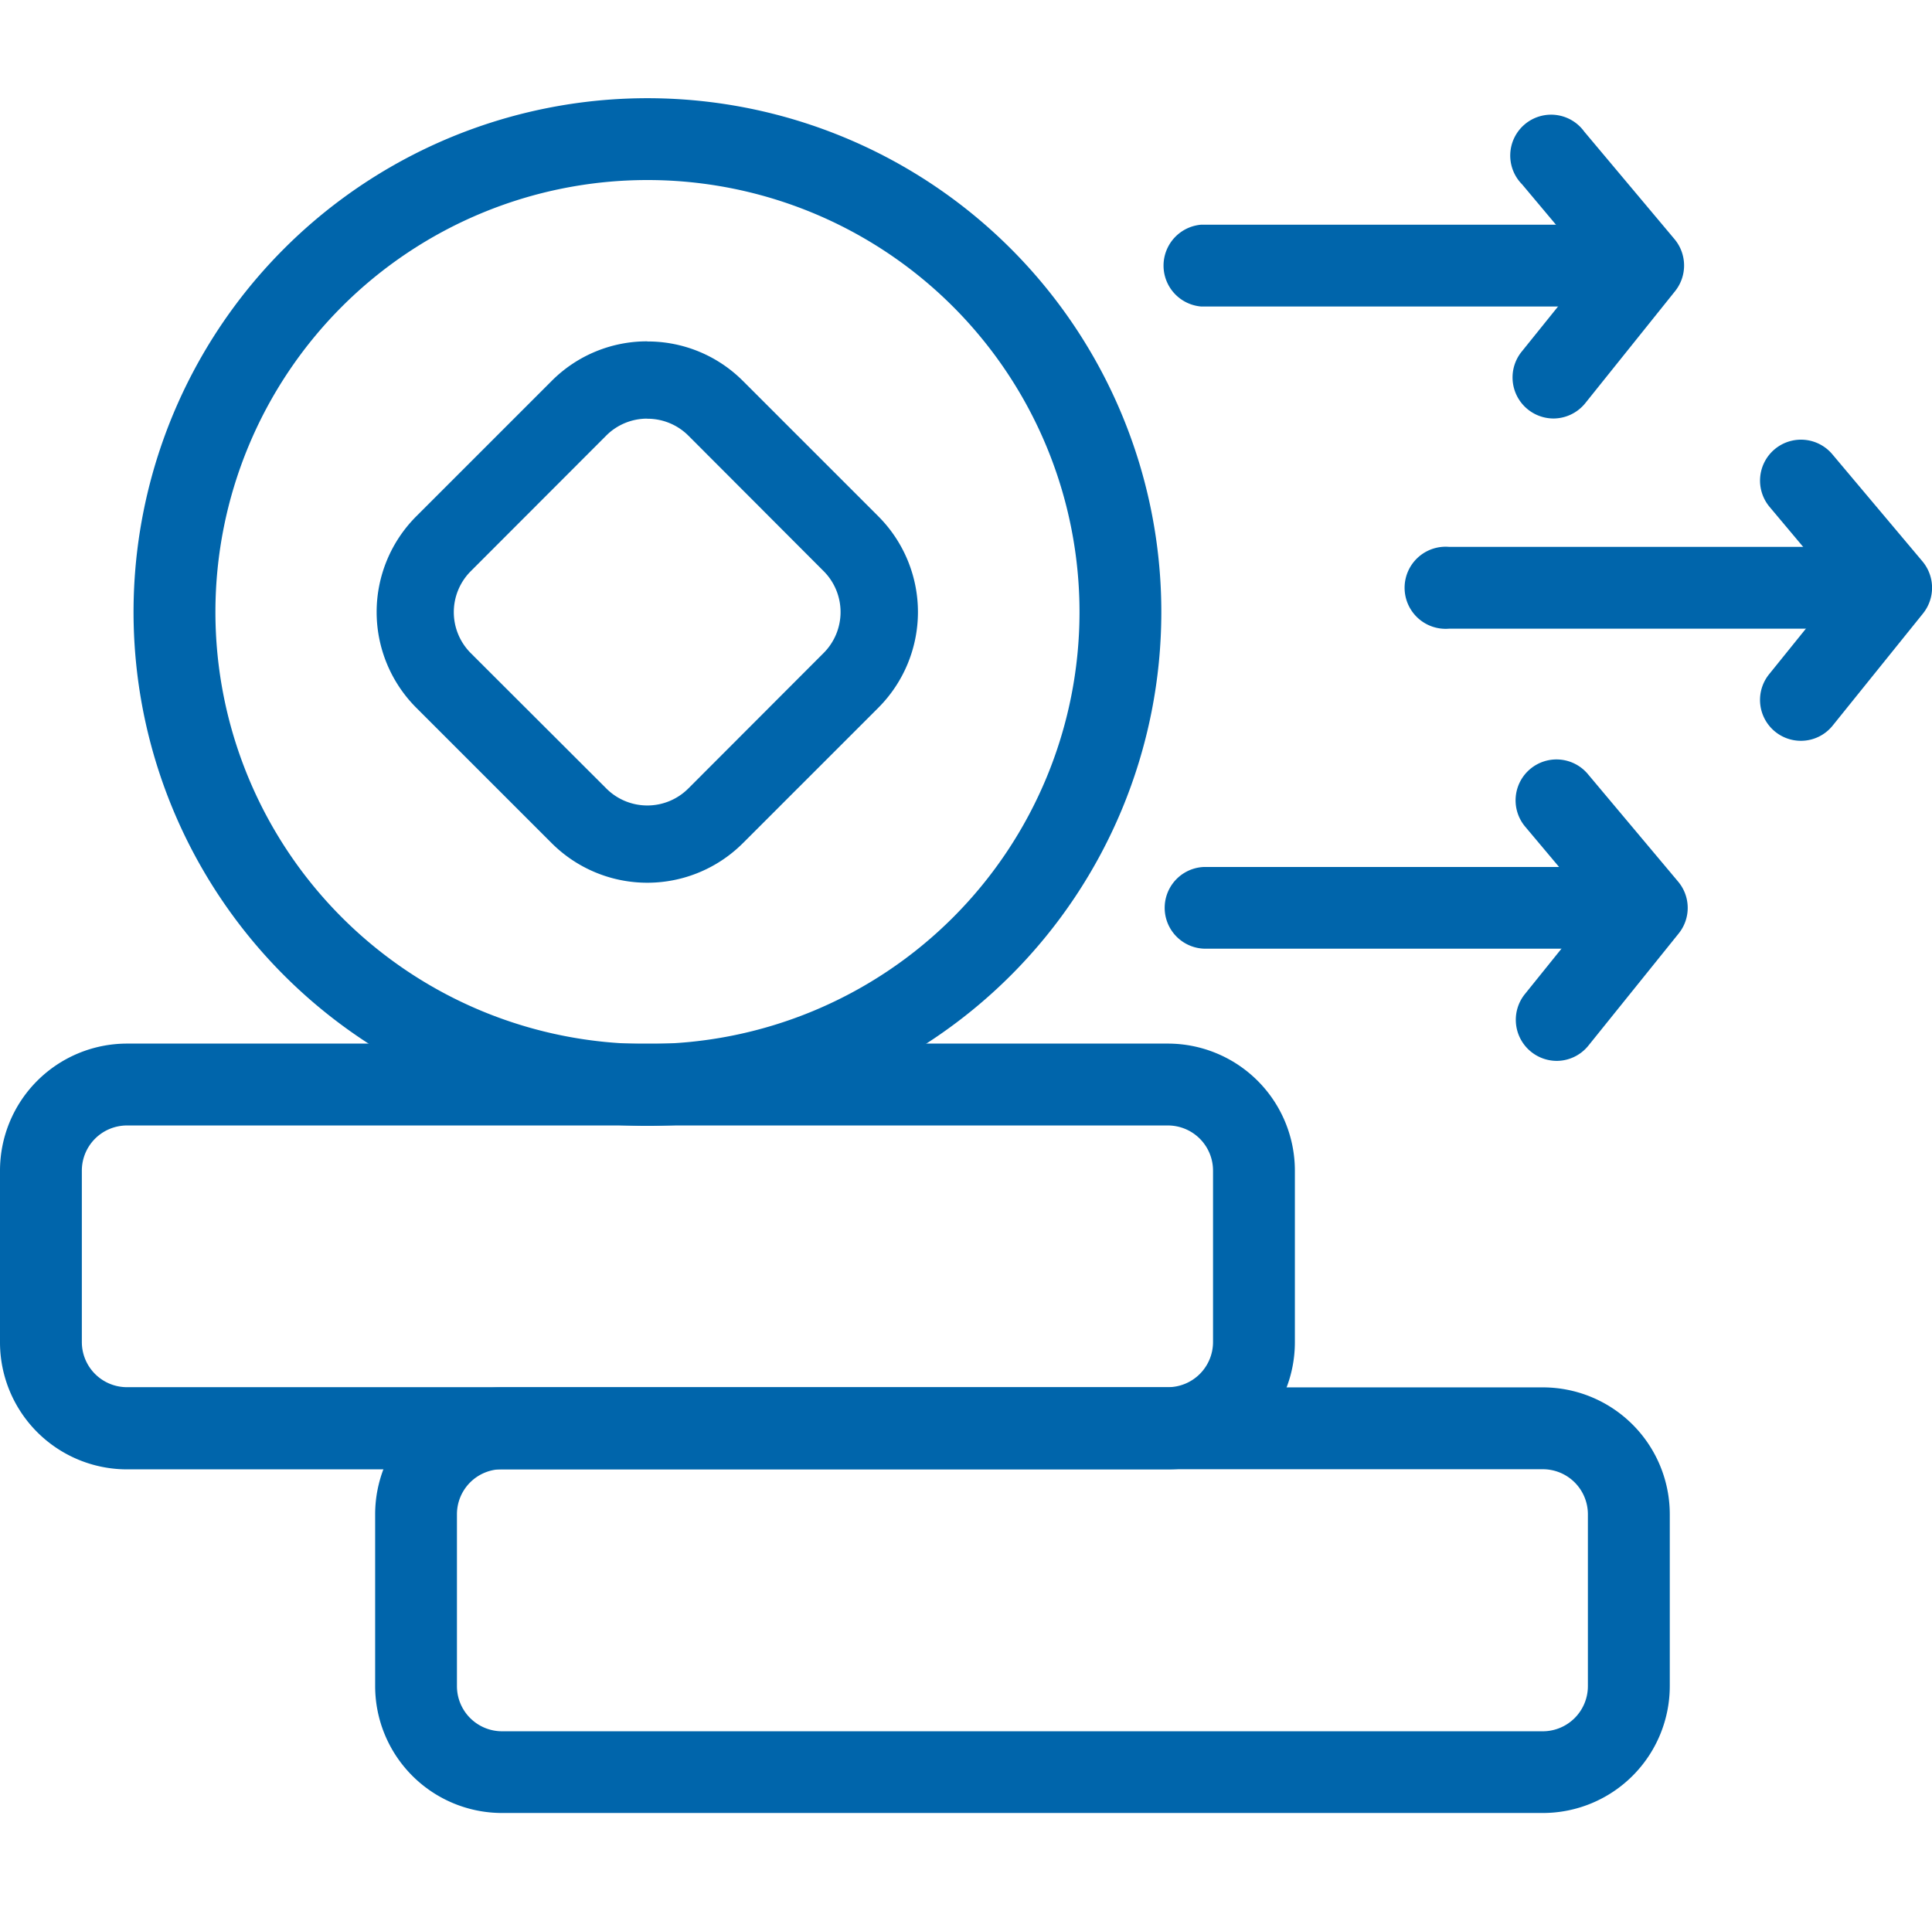 <svg xmlns="http://www.w3.org/2000/svg" width="80" height="79.979" viewBox="0 0 80 79.979">
  <g id="nightly" transform="translate(-1100 -156.026)">
    <rect id="Rectangle_3" data-name="Rectangle 3" width="79.979" height="79.979" transform="translate(1100 156.026)" fill="#fff" opacity="0"/>
    <g id="Group_1" data-name="Group 1" transform="translate(1100 160.093)">
      <path id="Path_11" data-name="Path 11" d="M87.226,162.336h-43.1a5.258,5.258,0,0,1-5.254-5.254v-7.118a5.258,5.258,0,0,1,5.254-5.254h43.1a5.258,5.258,0,0,1,5.254,5.254v7.118A5.258,5.258,0,0,1,87.226,162.336ZM44.124,148.1a1.865,1.865,0,0,0-1.865,1.865v7.118a1.869,1.869,0,0,0,1.865,1.869h43.1a1.869,1.869,0,0,0,1.865-1.869v-7.118a1.865,1.865,0,0,0-1.865-1.865Z" transform="translate(-23.338 -91.322)" fill="#0065ab"/>
      <path id="Path_12" data-name="Path 12" d="M48.364,126.75H5.254A5.262,5.262,0,0,1,0,121.476v-7.1a5.262,5.262,0,0,1,5.254-5.258h43.11a5.262,5.262,0,0,1,5.254,5.258v7.1a5.262,5.262,0,0,1-5.254,5.274ZM5.254,112.509a1.869,1.869,0,0,0-1.865,1.869v7.1a1.869,1.869,0,0,0,1.865,1.869h43.11a1.869,1.869,0,0,0,1.865-1.869v-7.1a1.869,1.869,0,0,0-1.865-1.869Z" transform="translate(0 -69.967)" fill="#0065ab"/>
      <path id="Path_13" data-name="Path 13" d="M35.1,53.788A21.279,21.279,0,1,1,56.378,32.509,21.279,21.279,0,0,1,35.1,53.788Zm0-39.169a17.89,17.89,0,1,0,17.89,17.89A17.89,17.89,0,0,0,35.1,14.619Z" transform="translate(-8.29 -11.23)" fill="#0065ab"/>
      <path id="Path_14" data-name="Path 14" d="M140.214,94.205H122.173a1.693,1.693,0,0,1,0-3.385h18.042a1.693,1.693,0,1,1,0,3.385Z" transform="translate(-72.294 -58.984)" fill="#0065ab"/>
      <path id="Path_15" data-name="Path 15" d="M158.6,92.175a1.7,1.7,0,0,1-1.32-2.757l2.865-3.557L157.3,82.476a1.694,1.694,0,0,1,2.593-2.181l3.737,4.453a1.689,1.689,0,0,1,.024,2.153l-3.737,4.642a1.689,1.689,0,0,1-1.32.632Z" transform="translate(-94.145 -52.308)" fill="#0065ab"/>
      <path id="Path_16" data-name="Path 16" d="M165.371,61.066H147.333a1.7,1.7,0,1,1,0-3.389h18.038a1.7,1.7,0,1,1,0,3.389Z" transform="translate(-87.335 -39.097)" fill="#0065ab"/>
      <path id="Path_17" data-name="Path 17" d="M183.882,59.056a1.693,1.693,0,0,1-1.316-2.757l2.861-3.545-2.841-3.385a1.694,1.694,0,1,1,2.6-2.177l3.733,4.437a1.7,1.7,0,0,1,.02,2.153L185.2,58.423A1.685,1.685,0,0,1,183.882,59.056Z" transform="translate(-109.311 -32.444)" fill="#0065ab"/>
      <path id="Path_18" data-name="Path 18" d="M139.988,27.7H121.95a1.7,1.7,0,0,1,0-3.389h18.038a1.7,1.7,0,1,1,0,3.389Z" transform="translate(-72.207 -19.073)" fill="#0065ab"/>
      <path id="Path_19" data-name="Path 19" d="M158.129,25.523a1.7,1.7,0,0,1-1.32-2.757l2.865-3.557-2.841-3.385a1.693,1.693,0,1,1,2.577-2.181l3.737,4.453a1.7,1.7,0,0,1,.024,2.153l-3.721,4.642A1.7,1.7,0,0,1,158.129,25.523Z" transform="translate(-93.809 -12.259)" fill="#0065ab"/>
      <path id="Polygon_1" data-name="Polygon 1" d="M5.7-2.314a2.393,2.393,0,0,0-1.7.7L-1.607,4a2.4,2.4,0,0,0,0,3.4L4,13a2.4,2.4,0,0,0,3.4,0L13,7.392A2.4,2.4,0,0,0,13,4L7.4-1.61a2.393,2.393,0,0,0-1.7-.7m0-3.2A5.565,5.565,0,0,1,9.66-3.874l5.608,5.608a5.608,5.608,0,0,1,0,7.922L9.66,15.264a5.6,5.6,0,0,1-7.922,0L-3.87,9.656a5.608,5.608,0,0,1,0-7.922L1.738-3.874A5.565,5.565,0,0,1,5.7-5.515Z" transform="translate(21.104 15.584)" fill="#0065ab"/>
    </g>
  </g>
</svg>
